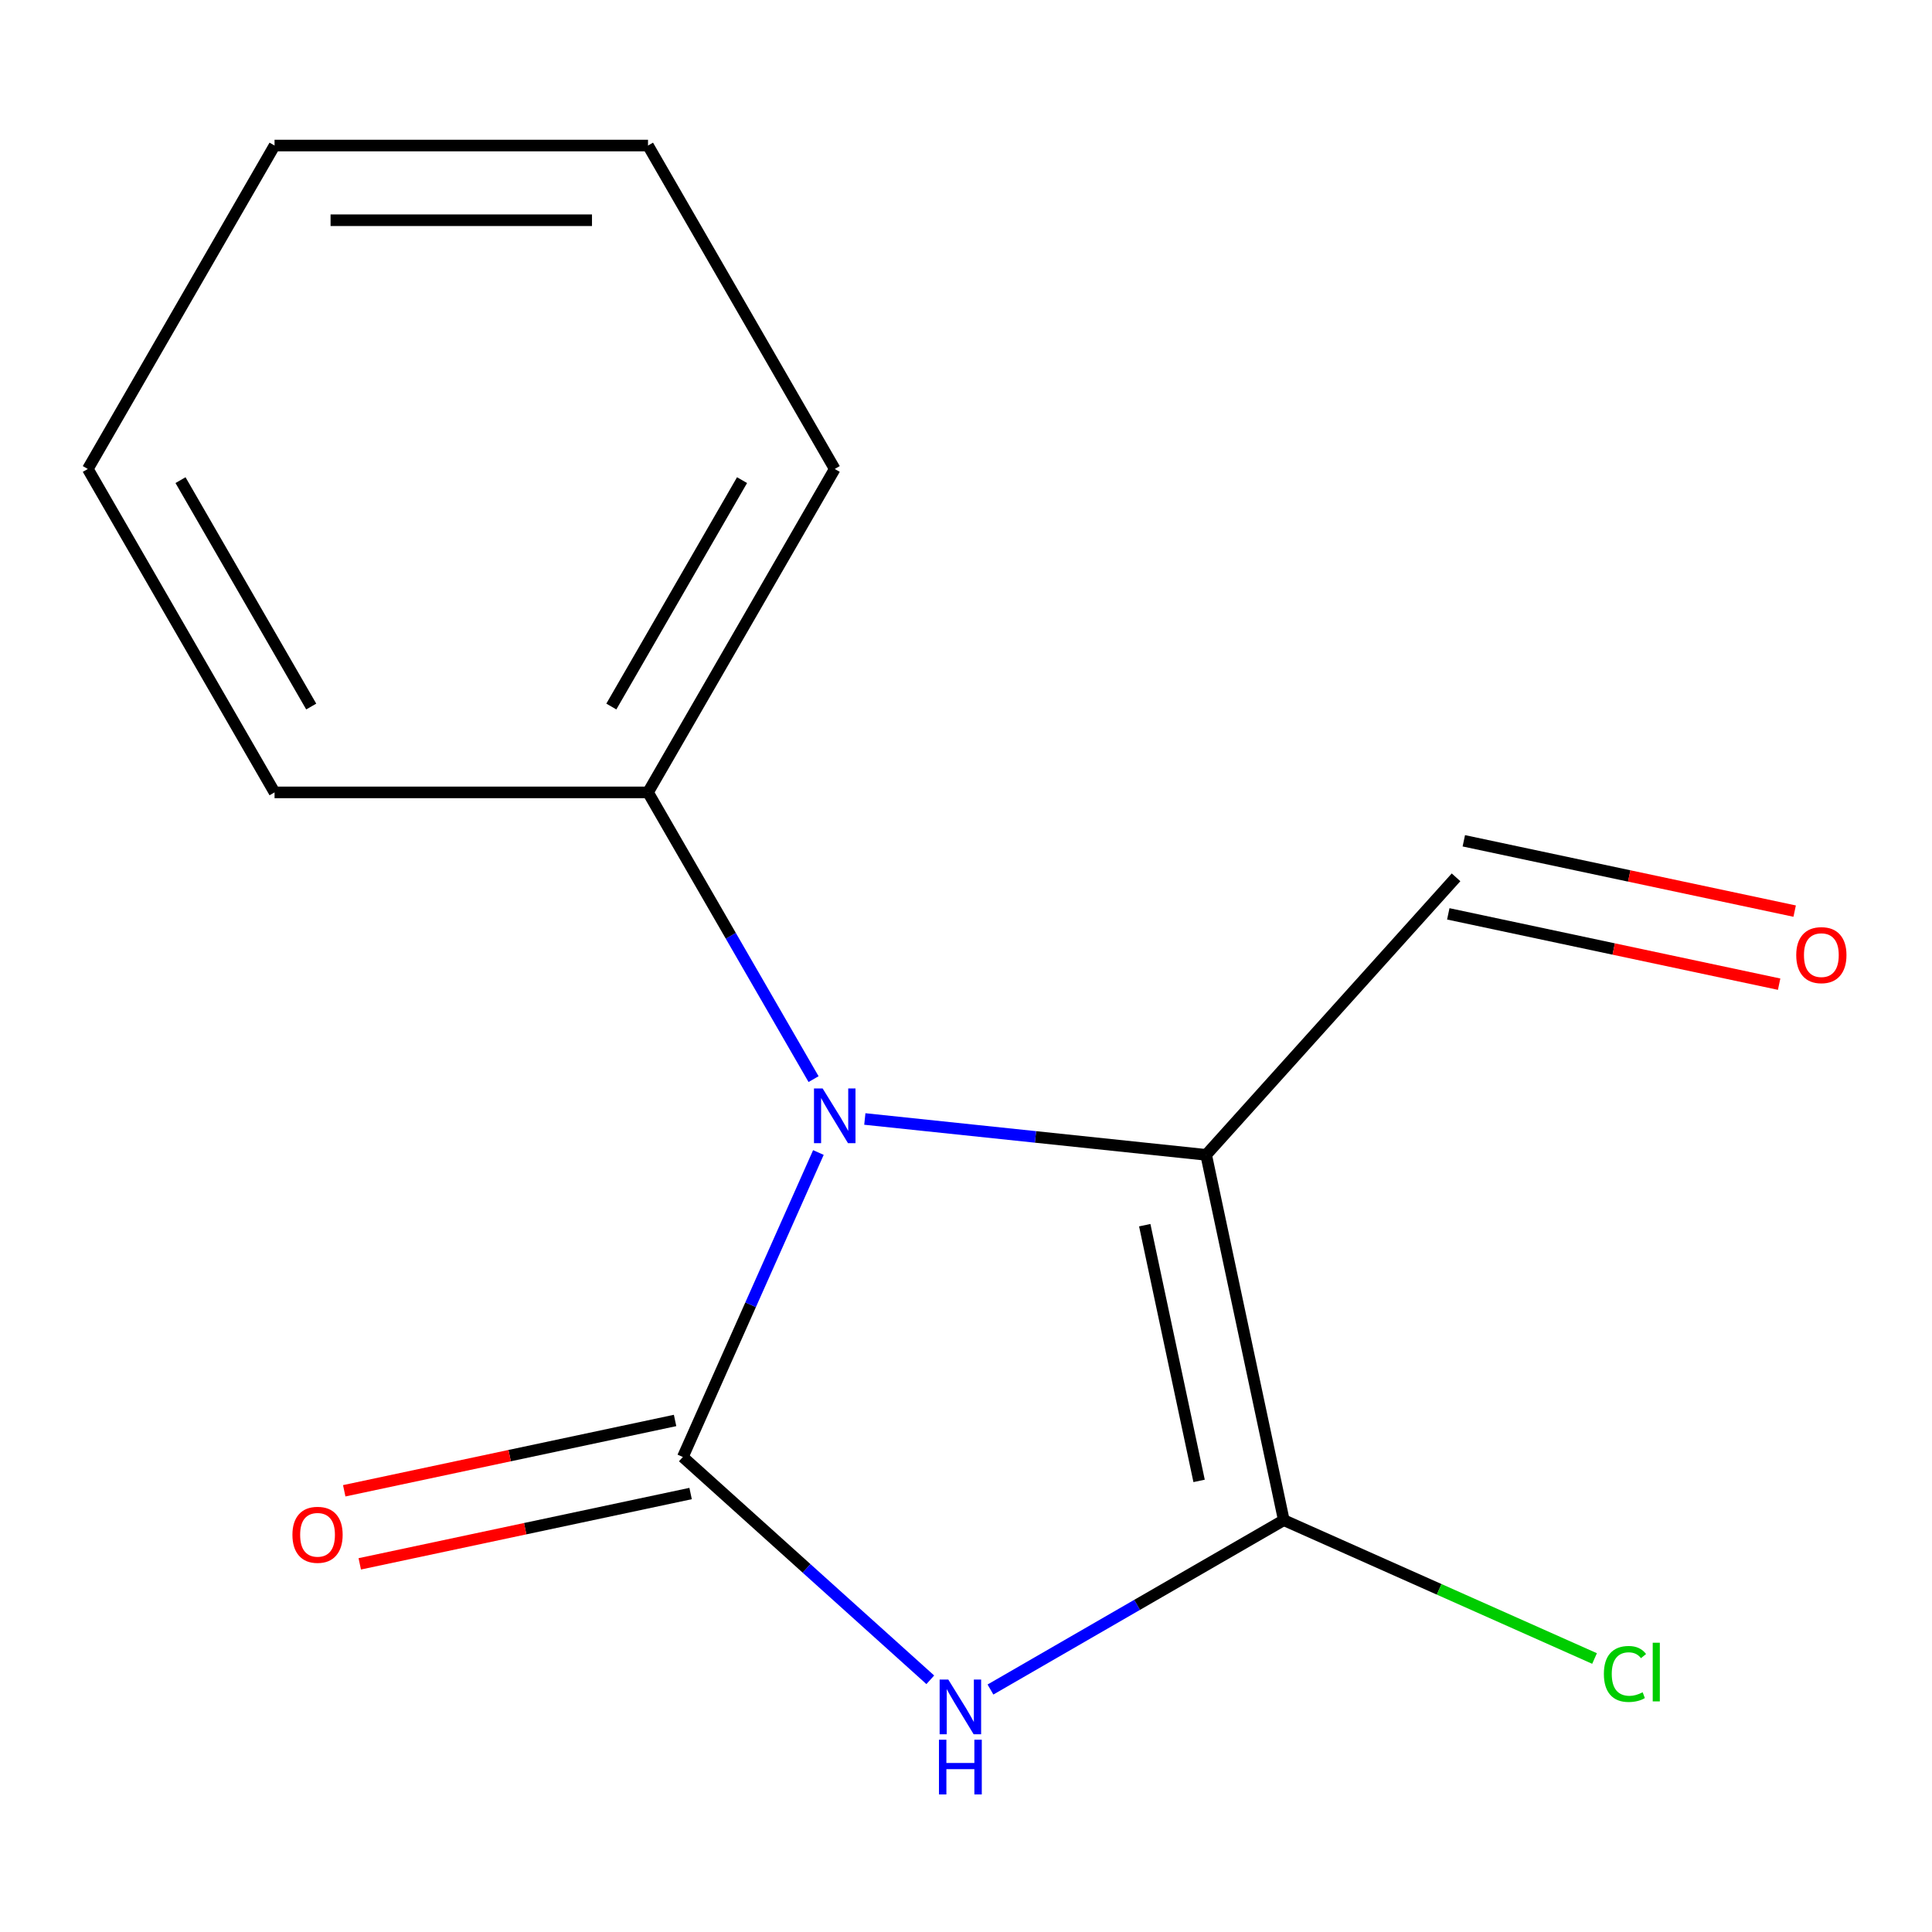 <?xml version='1.0' encoding='iso-8859-1'?>
<svg version='1.1' baseProfile='full'
              xmlns='http://www.w3.org/2000/svg'
                      xmlns:rdkit='http://www.rdkit.org/xml'
                      xmlns:xlink='http://www.w3.org/1999/xlink'
                  xml:space='preserve'
width='1000px' height='1000px' viewBox='0 0 1000 1000'>
<!-- END OF HEADER -->
<rect style='opacity:1.0;fill:#FFFFFF;stroke:none' width='1000' height='1000' x='0' y='0'> </rect>
<path class='bond-0' d='M 353.437,754.138 L 417.477,811.8' style='fill:none;fill-rule:evenodd;stroke:#000000;stroke-width:6px;stroke-linecap:butt;stroke-linejoin:miter;stroke-opacity:1' />
<path class='bond-0' d='M 417.477,811.8 L 481.517,869.462' style='fill:none;fill-rule:evenodd;stroke:#0000FF;stroke-width:6px;stroke-linecap:butt;stroke-linejoin:miter;stroke-opacity:1' />
<path class='bond-2' d='M 353.437,754.138 L 388.521,675.339' style='fill:none;fill-rule:evenodd;stroke:#000000;stroke-width:6px;stroke-linecap:butt;stroke-linejoin:miter;stroke-opacity:1' />
<path class='bond-2' d='M 388.521,675.339 L 423.605,596.54' style='fill:none;fill-rule:evenodd;stroke:#0000FF;stroke-width:6px;stroke-linecap:butt;stroke-linejoin:miter;stroke-opacity:1' />
<path class='bond-4' d='M 349.418,735.23 L 263.795,753.43' style='fill:none;fill-rule:evenodd;stroke:#000000;stroke-width:6px;stroke-linecap:butt;stroke-linejoin:miter;stroke-opacity:1' />
<path class='bond-4' d='M 263.795,753.43 L 178.172,771.63' style='fill:none;fill-rule:evenodd;stroke:#FF0000;stroke-width:6px;stroke-linecap:butt;stroke-linejoin:miter;stroke-opacity:1' />
<path class='bond-4' d='M 357.456,773.046 L 271.833,791.246' style='fill:none;fill-rule:evenodd;stroke:#000000;stroke-width:6px;stroke-linecap:butt;stroke-linejoin:miter;stroke-opacity:1' />
<path class='bond-4' d='M 271.833,791.246 L 186.21,809.446' style='fill:none;fill-rule:evenodd;stroke:#FF0000;stroke-width:6px;stroke-linecap:butt;stroke-linejoin:miter;stroke-opacity:1' />
<path class='bond-3' d='M 512.662,874.493 L 588.579,830.662' style='fill:none;fill-rule:evenodd;stroke:#0000FF;stroke-width:6px;stroke-linecap:butt;stroke-linejoin:miter;stroke-opacity:1' />
<path class='bond-3' d='M 588.579,830.662 L 664.495,786.832' style='fill:none;fill-rule:evenodd;stroke:#000000;stroke-width:6px;stroke-linecap:butt;stroke-linejoin:miter;stroke-opacity:1' />
<path class='bond-1' d='M 624.305,597.753 L 535.969,588.468' style='fill:none;fill-rule:evenodd;stroke:#000000;stroke-width:6px;stroke-linecap:butt;stroke-linejoin:miter;stroke-opacity:1' />
<path class='bond-1' d='M 535.969,588.468 L 447.633,579.184' style='fill:none;fill-rule:evenodd;stroke:#0000FF;stroke-width:6px;stroke-linecap:butt;stroke-linejoin:miter;stroke-opacity:1' />
<path class='bond-6' d='M 624.305,597.753 L 753.65,454.101' style='fill:none;fill-rule:evenodd;stroke:#000000;stroke-width:6px;stroke-linecap:butt;stroke-linejoin:miter;stroke-opacity:1' />
<path class='bond-14' d='M 624.305,597.753 L 664.495,786.832' style='fill:none;fill-rule:evenodd;stroke:#000000;stroke-width:6px;stroke-linecap:butt;stroke-linejoin:miter;stroke-opacity:1' />
<path class='bond-14' d='M 592.518,634.153 L 620.651,766.508' style='fill:none;fill-rule:evenodd;stroke:#000000;stroke-width:6px;stroke-linecap:butt;stroke-linejoin:miter;stroke-opacity:1' />
<path class='bond-5' d='M 421.096,558.555 L 378.252,484.348' style='fill:none;fill-rule:evenodd;stroke:#0000FF;stroke-width:6px;stroke-linecap:butt;stroke-linejoin:miter;stroke-opacity:1' />
<path class='bond-5' d='M 378.252,484.348 L 335.409,410.142' style='fill:none;fill-rule:evenodd;stroke:#000000;stroke-width:6px;stroke-linecap:butt;stroke-linejoin:miter;stroke-opacity:1' />
<path class='bond-7' d='M 664.495,786.832 L 744.914,822.637' style='fill:none;fill-rule:evenodd;stroke:#000000;stroke-width:6px;stroke-linecap:butt;stroke-linejoin:miter;stroke-opacity:1' />
<path class='bond-7' d='M 744.914,822.637 L 825.334,858.442' style='fill:none;fill-rule:evenodd;stroke:#00CC00;stroke-width:6px;stroke-linecap:butt;stroke-linejoin:miter;stroke-opacity:1' />
<path class='bond-9' d='M 335.409,410.142 L 432.061,242.736' style='fill:none;fill-rule:evenodd;stroke:#000000;stroke-width:6px;stroke-linecap:butt;stroke-linejoin:miter;stroke-opacity:1' />
<path class='bond-9' d='M 316.426,365.701 L 384.082,248.517' style='fill:none;fill-rule:evenodd;stroke:#000000;stroke-width:6px;stroke-linecap:butt;stroke-linejoin:miter;stroke-opacity:1' />
<path class='bond-10' d='M 335.409,410.142 L 142.106,410.142' style='fill:none;fill-rule:evenodd;stroke:#000000;stroke-width:6px;stroke-linecap:butt;stroke-linejoin:miter;stroke-opacity:1' />
<path class='bond-8' d='M 749.631,473.008 L 835.254,491.208' style='fill:none;fill-rule:evenodd;stroke:#000000;stroke-width:6px;stroke-linecap:butt;stroke-linejoin:miter;stroke-opacity:1' />
<path class='bond-8' d='M 835.254,491.208 L 920.878,509.408' style='fill:none;fill-rule:evenodd;stroke:#FF0000;stroke-width:6px;stroke-linecap:butt;stroke-linejoin:miter;stroke-opacity:1' />
<path class='bond-8' d='M 757.669,435.193 L 843.292,453.392' style='fill:none;fill-rule:evenodd;stroke:#000000;stroke-width:6px;stroke-linecap:butt;stroke-linejoin:miter;stroke-opacity:1' />
<path class='bond-8' d='M 843.292,453.392 L 928.916,471.592' style='fill:none;fill-rule:evenodd;stroke:#FF0000;stroke-width:6px;stroke-linecap:butt;stroke-linejoin:miter;stroke-opacity:1' />
<path class='bond-11' d='M 432.061,242.736 L 335.409,75.331' style='fill:none;fill-rule:evenodd;stroke:#000000;stroke-width:6px;stroke-linecap:butt;stroke-linejoin:miter;stroke-opacity:1' />
<path class='bond-12' d='M 142.106,410.142 L 45.455,242.736' style='fill:none;fill-rule:evenodd;stroke:#000000;stroke-width:6px;stroke-linecap:butt;stroke-linejoin:miter;stroke-opacity:1' />
<path class='bond-12' d='M 161.089,365.701 L 93.433,248.517' style='fill:none;fill-rule:evenodd;stroke:#000000;stroke-width:6px;stroke-linecap:butt;stroke-linejoin:miter;stroke-opacity:1' />
<path class='bond-15' d='M 335.409,75.331 L 142.106,75.331' style='fill:none;fill-rule:evenodd;stroke:#000000;stroke-width:6px;stroke-linecap:butt;stroke-linejoin:miter;stroke-opacity:1' />
<path class='bond-15' d='M 306.414,113.991 L 171.102,113.991' style='fill:none;fill-rule:evenodd;stroke:#000000;stroke-width:6px;stroke-linecap:butt;stroke-linejoin:miter;stroke-opacity:1' />
<path class='bond-13' d='M 45.455,242.736 L 142.106,75.331' style='fill:none;fill-rule:evenodd;stroke:#000000;stroke-width:6px;stroke-linecap:butt;stroke-linejoin:miter;stroke-opacity:1' />
<path  class='atom-1' d='M 490.83 869.323
L 500.11 884.323
Q 501.03 885.803, 502.51 888.483
Q 503.99 891.163, 504.07 891.323
L 504.07 869.323
L 507.83 869.323
L 507.83 897.643
L 503.95 897.643
L 493.99 881.243
Q 492.83 879.323, 491.59 877.123
Q 490.39 874.923, 490.03 874.243
L 490.03 897.643
L 486.35 897.643
L 486.35 869.323
L 490.83 869.323
' fill='#0000FF'/>
<path  class='atom-1' d='M 486.01 900.475
L 489.85 900.475
L 489.85 912.515
L 504.33 912.515
L 504.33 900.475
L 508.17 900.475
L 508.17 928.795
L 504.33 928.795
L 504.33 915.715
L 489.85 915.715
L 489.85 928.795
L 486.01 928.795
L 486.01 900.475
' fill='#0000FF'/>
<path  class='atom-3' d='M 425.801 563.387
L 435.081 578.387
Q 436.001 579.867, 437.481 582.547
Q 438.961 585.227, 439.041 585.387
L 439.041 563.387
L 442.801 563.387
L 442.801 591.707
L 438.921 591.707
L 428.961 575.307
Q 427.801 573.387, 426.561 571.187
Q 425.361 568.987, 425.001 568.307
L 425.001 591.707
L 421.321 591.707
L 421.321 563.387
L 425.801 563.387
' fill='#0000FF'/>
<path  class='atom-5' d='M 151.358 794.408
Q 151.358 787.608, 154.718 783.808
Q 158.078 780.008, 164.358 780.008
Q 170.638 780.008, 173.998 783.808
Q 177.358 787.608, 177.358 794.408
Q 177.358 801.288, 173.958 805.208
Q 170.558 809.088, 164.358 809.088
Q 158.118 809.088, 154.718 805.208
Q 151.358 801.328, 151.358 794.408
M 164.358 805.888
Q 168.678 805.888, 170.998 803.008
Q 173.358 800.088, 173.358 794.408
Q 173.358 788.848, 170.998 786.048
Q 168.678 783.208, 164.358 783.208
Q 160.038 783.208, 157.678 786.008
Q 155.358 788.808, 155.358 794.408
Q 155.358 800.128, 157.678 803.008
Q 160.038 805.888, 164.358 805.888
' fill='#FF0000'/>
<path  class='atom-8' d='M 830.166 866.435
Q 830.166 859.395, 833.446 855.715
Q 836.766 851.995, 843.046 851.995
Q 848.886 851.995, 852.006 856.115
L 849.366 858.275
Q 847.086 855.275, 843.046 855.275
Q 838.766 855.275, 836.486 858.155
Q 834.246 860.995, 834.246 866.435
Q 834.246 872.035, 836.566 874.915
Q 838.926 877.795, 843.486 877.795
Q 846.606 877.795, 850.246 875.915
L 851.366 878.915
Q 849.886 879.875, 847.646 880.435
Q 845.406 880.995, 842.926 880.995
Q 836.766 880.995, 833.446 877.235
Q 830.166 873.475, 830.166 866.435
' fill='#00CC00'/>
<path  class='atom-8' d='M 855.446 850.275
L 859.126 850.275
L 859.126 880.635
L 855.446 880.635
L 855.446 850.275
' fill='#00CC00'/>
<path  class='atom-9' d='M 929.729 494.371
Q 929.729 487.571, 933.089 483.771
Q 936.449 479.971, 942.729 479.971
Q 949.009 479.971, 952.369 483.771
Q 955.729 487.571, 955.729 494.371
Q 955.729 501.251, 952.329 505.171
Q 948.929 509.051, 942.729 509.051
Q 936.489 509.051, 933.089 505.171
Q 929.729 501.291, 929.729 494.371
M 942.729 505.851
Q 947.049 505.851, 949.369 502.971
Q 951.729 500.051, 951.729 494.371
Q 951.729 488.811, 949.369 486.011
Q 947.049 483.171, 942.729 483.171
Q 938.409 483.171, 936.049 485.971
Q 933.729 488.771, 933.729 494.371
Q 933.729 500.091, 936.049 502.971
Q 938.409 505.851, 942.729 505.851
' fill='#FF0000'/>
</svg>
